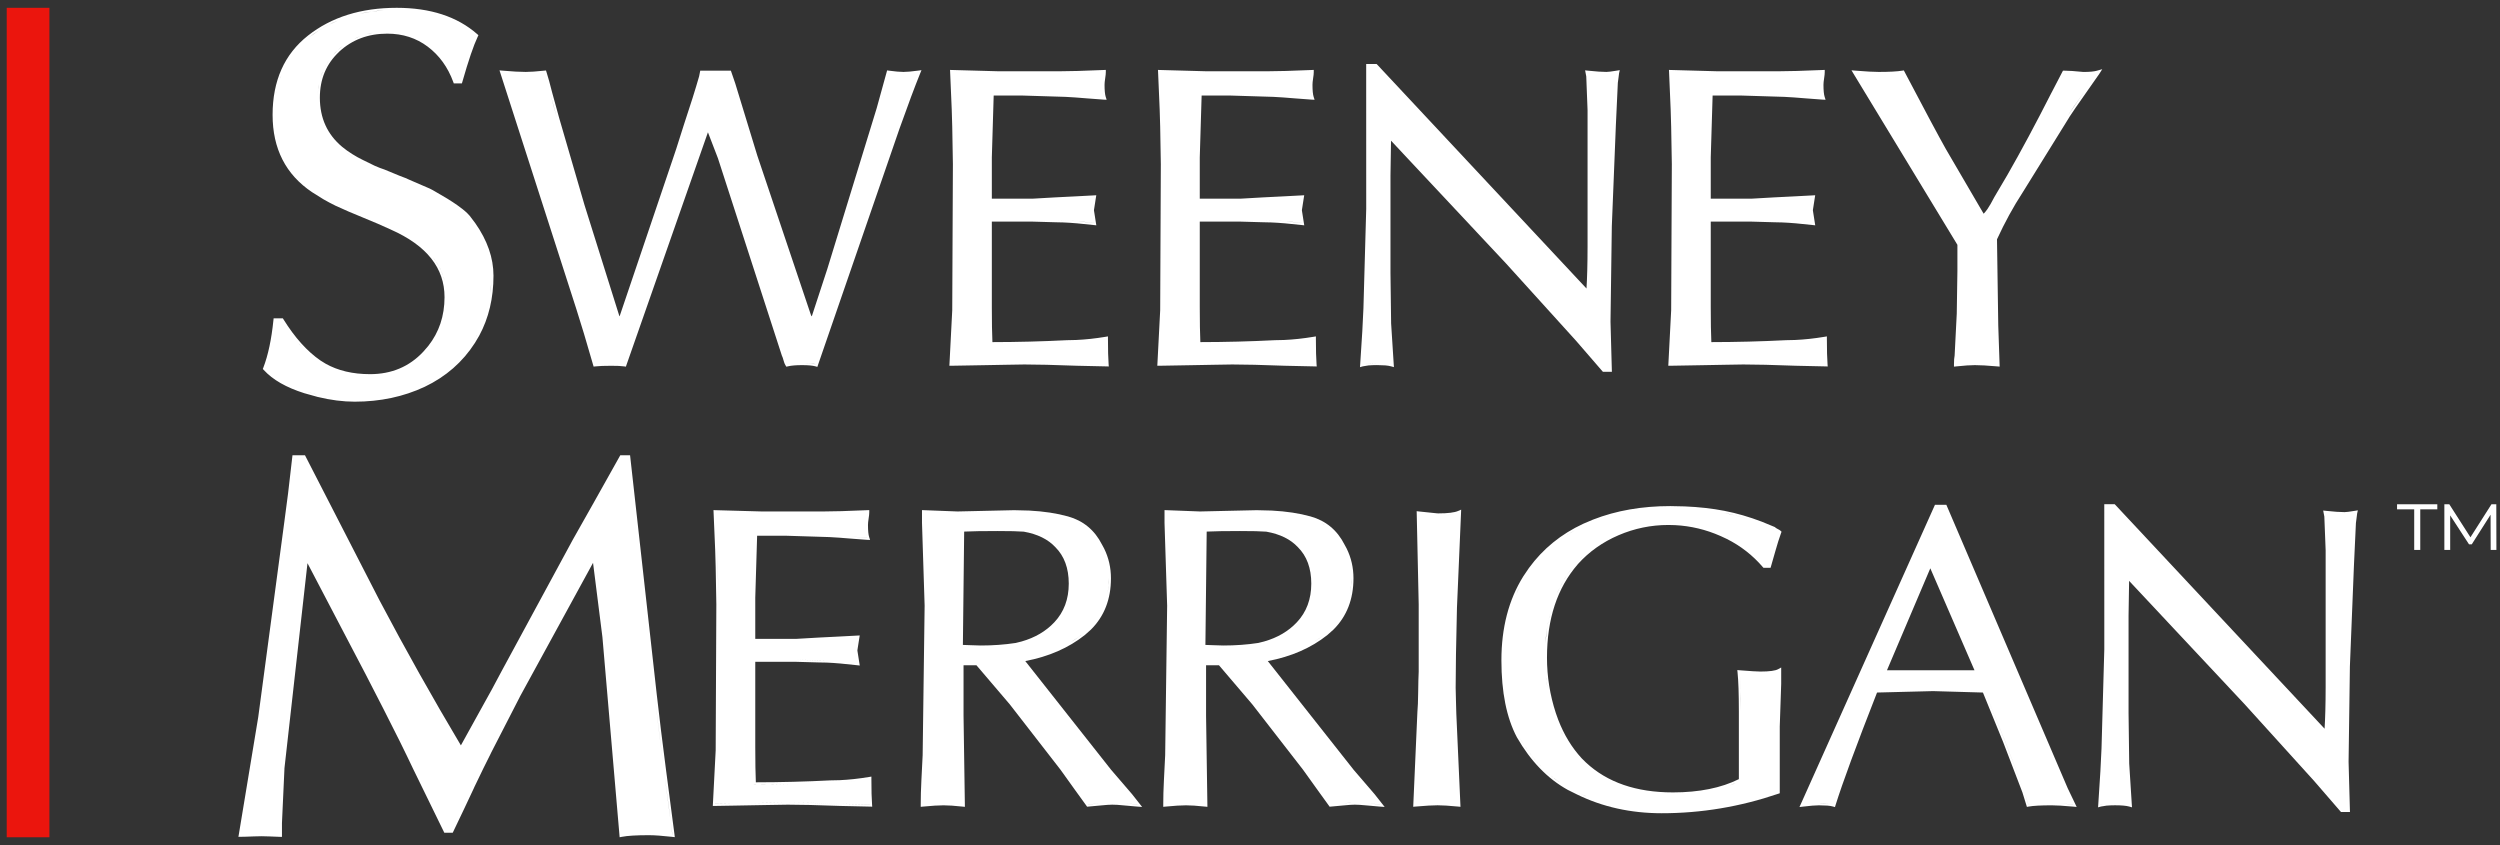 <?xml version="1.0" encoding="UTF-8"?>
<svg xmlns="http://www.w3.org/2000/svg" width="213" height="72" viewBox="0 0 213 72" fill="none">
  <rect x="0" y="0" width="213" height="72" fill="#333333" stroke="none"/>
  <path d="M0.572 71.335H4.211V0.666H0.572V71.335Z" fill="#EB150D"></path>
  <path fill-rule="evenodd" clip-rule="evenodd" d="M25.984 38.787L26.034 38.884L32.324 51.132C34.547 55.347 36.865 59.471 39.268 63.506C39.958 62.246 40.563 61.154 41.079 60.231L41.913 58.725C42.186 58.223 42.456 57.718 42.72 57.213L48.801 45.987L50.589 42.82L52.796 38.881L52.849 38.787H53.682L55.945 59.08L56.312 62.185C56.445 63.266 56.588 64.392 56.741 65.564L57.466 71.096L57.492 71.325L57.266 71.299C56.421 71.205 55.755 71.158 55.27 71.158C54.212 71.158 53.455 71.205 52.99 71.296L52.793 71.334L52.776 71.135L51.326 54.278L50.527 47.953L44.276 59.391L44.279 59.394L41.819 64.181L41.822 64.184C41.458 64.9 40.978 65.875 40.389 67.111L40.392 67.114C39.815 68.351 39.224 69.595 38.623 70.844L38.573 70.947H37.854L37.804 70.844L35.259 65.631L35.256 65.628C34.891 64.858 34.494 64.034 34.061 63.16L32.661 60.383C32.161 59.4 31.648 58.403 31.123 57.392L29.515 54.322C28.496 52.383 27.391 50.269 26.198 47.983L24.232 65.487L24.235 65.49L24.023 70.119V71.299H23.841C23.647 71.299 23.353 71.287 22.964 71.264C22.075 71.21 21.201 71.299 20.314 71.299L22.001 61.102L24.247 44.299V44.293L24.546 42.021L24.901 38.945L24.919 38.787H25.984ZM55.764 59.101C55.987 61.08 56.252 63.242 56.559 65.587C56.877 67.918 57.116 69.762 57.281 71.117L57.287 71.12L56.559 65.587C56.406 64.415 56.266 63.287 56.133 62.206L55.764 59.101ZM32.165 51.217C32.734 52.295 33.311 53.367 33.891 54.434L32.165 51.217Z" fill="white"></path>
  <path fill-rule="evenodd" clip-rule="evenodd" d="M143.543 43.145C144.751 43.196 145.878 43.321 146.921 43.524C147.966 43.728 149.03 44.036 150.109 44.449L151.192 44.895L151.224 44.91L151.248 44.933C151.284 44.969 151.348 45.014 151.45 45.065C151.507 45.094 151.557 45.12 151.597 45.144C151.634 45.166 151.675 45.194 151.706 45.224L151.788 45.306L151.747 45.414C151.669 45.624 151.592 45.856 151.512 46.11L151.265 46.941C151.099 47.532 150.973 47.971 150.89 48.25L150.852 48.376H150.247L150.191 48.314C149.333 47.313 148.309 46.512 147.115 45.913L146.593 45.67C145.35 45.12 144.059 44.811 142.718 44.742L142.143 44.728C140.669 44.728 139.255 45.02 137.899 45.602C136.545 46.184 135.383 47.006 134.421 48.077L134.424 48.079C132.683 50.084 131.803 52.73 131.803 56.036C131.803 57.645 132.055 59.218 132.557 60.753L132.757 61.314C133.247 62.594 133.916 63.693 134.764 64.613L135.119 64.962C136.936 66.657 139.399 67.513 142.531 67.513C144.776 67.513 146.646 67.13 148.151 66.383V60.589C148.151 59.11 148.113 58.016 148.04 57.304L148.019 57.09L148.233 57.108C149.142 57.182 149.723 57.216 149.983 57.216C150.376 57.216 150.7 57.199 150.954 57.163C151.212 57.128 151.386 57.075 151.491 57.017L151.758 56.87V58.264L151.635 61.901V67.586L151.512 67.627C148.265 68.734 144.952 69.288 141.574 69.288C138.942 69.288 136.529 68.752 134.339 67.677L133.581 67.301C131.854 66.346 130.409 64.851 129.246 62.828L129.243 62.825C128.355 61.153 127.92 58.959 127.92 56.26C127.92 53.494 128.536 51.11 129.778 49.115L130.268 48.391C131.462 46.756 133.008 45.498 134.905 44.619L135.736 44.267C137.701 43.5 139.893 43.119 142.307 43.119L143.543 43.145ZM135.131 67.844C135.143 67.849 135.155 67.851 135.166 67.856C134.913 67.748 134.66 67.635 134.412 67.513L135.131 67.844ZM147.729 66.782C147.605 66.834 147.478 66.878 147.35 66.926C147.691 66.798 148.019 66.659 148.33 66.5L147.729 66.782ZM129.402 62.74C130.387 64.454 131.573 65.778 132.959 66.711L132.284 66.212C131.185 65.326 130.223 64.169 129.402 62.74ZM133.059 62.45C133.098 62.527 133.142 62.602 133.182 62.679C133.052 62.435 132.927 62.186 132.812 61.927L133.059 62.45ZM148.219 57.287C148.293 58.008 148.33 59.109 148.33 60.589L148.304 58.654C148.285 58.104 148.256 57.648 148.219 57.287ZM131.726 57.833C131.759 58.108 131.802 58.382 131.85 58.654C131.795 58.339 131.749 58.022 131.715 57.704L131.726 57.833ZM131.997 52.553C131.83 53.266 131.72 54.021 131.665 54.816L131.791 53.653C131.874 53.088 131.989 52.546 132.134 52.027L131.997 52.553ZM133.664 48.757C133.177 49.447 132.779 50.201 132.466 51.017L132.666 50.536C133.013 49.745 133.445 49.017 133.966 48.352L133.664 48.757ZM129.173 50.654C129.168 50.664 129.166 50.675 129.161 50.686C129.267 50.44 129.38 50.199 129.502 49.964L129.173 50.654ZM134.665 47.563L134.618 47.613C134.698 47.531 134.781 47.451 134.864 47.372C134.797 47.435 134.73 47.498 134.665 47.563ZM147.13 45.723C147.2 45.757 147.269 45.795 147.338 45.831C147.291 45.806 147.245 45.779 147.197 45.755L147.13 45.723ZM133.552 45.558C133.53 45.572 133.509 45.588 133.488 45.602C133.719 45.454 133.956 45.311 134.201 45.177L133.552 45.558ZM151.122 45.062C151.149 45.09 151.183 45.117 151.224 45.144L151.122 45.062ZM146.886 43.7C147.546 43.829 148.214 44.001 148.888 44.214C148.566 44.112 148.247 44.017 147.928 43.935L146.886 43.7C146.628 43.65 146.366 43.606 146.097 43.565L146.886 43.7Z" fill="white"></path>
  <path fill-rule="evenodd" clip-rule="evenodd" d="M180.223 43.011L198.054 62.086C198.107 61.236 198.145 60.054 198.145 58.537V46.888L198.033 44.014L197.98 43.736L197.936 43.498L198.177 43.524C198.859 43.598 199.383 43.633 199.753 43.633C199.893 43.633 200.18 43.598 200.625 43.524L200.889 43.48L200.83 43.741C200.814 43.813 200.799 43.945 200.78 44.138C200.763 44.315 200.743 44.457 200.725 44.557L200.557 48.153L200.211 56.782L200.099 64.909L200.211 68.995L200.217 69.18H199.451L199.395 69.118C198.47 68.055 197.728 67.198 197.173 66.55L191.209 59.964L181.4 49.491L181.353 52.462V60.756L181.409 65.062L181.629 68.531L181.646 68.784L181.403 68.716C181.159 68.649 180.763 68.61 180.202 68.61C179.917 68.61 179.674 68.622 179.474 68.64L179.002 68.716L178.755 68.787L178.773 68.531L178.952 65.737C178.998 64.943 179.03 64.283 179.049 63.762L179.287 55.303L179.284 42.955H180.167L180.223 43.011ZM179.175 68.493C179.091 68.507 179.016 68.519 178.952 68.537V68.543C179.082 68.506 179.251 68.476 179.46 68.458L179.175 68.493Z" fill="white"></path>
  <path fill-rule="evenodd" clip-rule="evenodd" d="M165.876 43.119L176.17 67.16L176.933 68.751L176.616 68.722C175.785 68.648 175.184 68.613 174.814 68.613C173.9 68.613 173.246 68.648 172.847 68.719L172.692 68.748L172.645 68.596L172.31 67.513L170.663 63.213L168.946 59.004L164.696 58.883L159.924 59.004C158.163 63.497 156.984 66.694 156.39 68.596L156.34 68.763L156.17 68.716C156.053 68.683 155.897 68.654 155.697 68.637L154.969 68.613C154.685 68.614 154.239 68.648 153.631 68.722L153.314 68.76L153.446 68.469L164.811 43.116L164.858 43.011H165.829L165.876 43.119ZM155.712 68.461C155.816 68.47 155.912 68.479 155.997 68.493L156.22 68.543C155.961 68.469 155.545 68.431 154.972 68.431L155.712 68.461ZM164.699 58.704L169.07 58.828L170.831 63.145L172.483 67.46L172.815 68.543L173.176 68.493C173.041 68.507 172.921 68.522 172.818 68.54L172.483 67.46L170.834 63.142L169.07 58.828L164.699 58.704ZM175.553 68.461C175.856 68.479 176.217 68.506 176.633 68.543L176.63 68.537L175.553 68.461C175.251 68.442 175.006 68.431 174.817 68.431L175.553 68.461ZM160.769 57.108H168.227L164.462 48.42L160.769 57.108Z" fill="white"></path>
  <path fill-rule="evenodd" clip-rule="evenodd" d="M78.742 43.468L81.581 43.577L86.406 43.468L87.697 43.501C88.937 43.567 90.038 43.732 90.996 44C92.301 44.365 93.27 45.171 93.893 46.404L94.072 46.735C94.459 47.521 94.653 48.367 94.653 49.268C94.653 51.044 94.087 52.505 92.954 53.636L92.434 54.099C91.049 55.206 89.352 55.941 87.354 56.324L94.662 65.581L96.426 67.633L96.432 67.639L97.31 68.751L96.902 68.722C96.631 68.703 96.263 68.671 95.801 68.625C95.571 68.602 95.369 68.583 95.196 68.572L94.765 68.558C94.553 68.558 94.226 68.579 93.785 68.625C93.34 68.671 92.984 68.703 92.722 68.722L92.619 68.731L92.561 68.646C92.414 68.435 92.101 68.001 91.621 67.345L91.618 67.342C91.147 66.677 90.726 66.089 90.356 65.581L86.03 60.008L83.192 56.679H82.094V60.976L82.209 68.742L82.006 68.722C81.325 68.648 80.784 68.613 80.386 68.613C80.183 68.613 79.936 68.621 79.646 68.64L78.642 68.722L78.446 68.742V68.543C78.446 67.911 78.465 67.227 78.502 66.494L78.61 64.337L78.778 51.605L78.554 44.554V43.46L78.742 43.468ZM93.764 68.443C93.32 68.489 92.966 68.519 92.707 68.537L92.71 68.543L93.764 68.443C93.985 68.42 94.179 68.405 94.345 68.393L93.764 68.443ZM95.819 68.446L96.913 68.543L96.91 68.537C96.643 68.519 96.279 68.492 95.819 68.446ZM90.122 55.285C90.109 55.291 90.096 55.297 90.084 55.303C90.173 55.263 90.26 55.221 90.348 55.179L90.122 55.285ZM84.979 45.244C83.734 45.244 82.79 45.26 82.147 45.291L82.038 54.947C82.214 54.951 82.44 54.958 82.713 54.971C83.091 54.989 83.375 54.997 83.565 54.997C84.597 54.997 85.589 54.926 86.538 54.78L87.04 54.654C88.182 54.329 89.112 53.783 89.831 53.016C90.647 52.147 91.058 51.053 91.058 49.726C91.058 48.405 90.672 47.375 89.919 46.621L89.913 46.615C89.29 45.948 88.398 45.505 87.225 45.297C86.778 45.261 86.029 45.244 84.979 45.244ZM92.32 53.956C91.977 54.229 91.613 54.478 91.231 54.707C91.415 54.597 91.597 54.487 91.771 54.366L92.32 53.956ZM94.471 49.265C94.471 49.743 94.426 50.197 94.342 50.627C94.383 50.42 94.418 50.208 94.439 49.99L94.471 49.265ZM93.735 46.492C93.857 46.704 93.966 46.921 94.058 47.143L93.908 46.812C93.855 46.704 93.795 46.597 93.735 46.492ZM92.176 44.716C92.16 44.706 92.145 44.694 92.129 44.684L91.909 44.563C92 44.612 92.09 44.661 92.176 44.716Z" fill="white"></path>
  <path fill-rule="evenodd" clip-rule="evenodd" d="M99.405 43.468L102.244 43.577L107.069 43.468L108.36 43.501C109.6 43.567 110.701 43.732 111.659 44C112.964 44.365 113.933 45.171 114.556 46.404L114.735 46.735C115.122 47.521 115.316 48.367 115.316 49.268C115.316 51.044 114.75 52.505 113.617 53.636L113.097 54.099C111.712 55.206 110.015 55.941 108.017 56.324L115.325 65.581L117.089 67.633L117.095 67.639L117.973 68.751L117.565 68.722C117.294 68.703 116.926 68.671 116.464 68.625C116.004 68.579 115.659 68.558 115.428 68.558C115.216 68.558 114.889 68.579 114.448 68.625C114.003 68.671 113.647 68.703 113.385 68.722L113.282 68.731L113.224 68.646C113.077 68.435 112.765 68.001 112.284 67.345L112.282 67.342C111.811 66.677 111.389 66.089 111.019 65.581L106.693 60.008L103.855 56.679H102.757V60.976L102.872 68.742L102.669 68.722C102.328 68.685 102.021 68.658 101.75 68.64L101.049 68.613C100.846 68.613 100.599 68.621 100.309 68.64L99.305 68.722L99.109 68.742V68.543C99.109 67.911 99.127 67.227 99.165 66.494L99.273 64.337L99.441 51.605L99.217 44.554V43.46L99.405 43.468ZM113.373 68.543L114.427 68.446C114.714 68.416 114.955 68.398 115.149 68.387L115.008 68.393C114.842 68.405 114.648 68.423 114.427 68.446C113.984 68.492 113.632 68.524 113.373 68.543ZM116.482 68.446C116.943 68.492 117.309 68.524 117.576 68.543L117.573 68.537C117.306 68.519 116.942 68.492 116.482 68.446ZM105.642 45.244C104.397 45.244 103.453 45.26 102.81 45.291L102.701 54.947C102.877 54.951 103.103 54.958 103.376 54.971C103.754 54.989 104.038 54.997 104.228 54.997C105.26 54.997 106.252 54.926 107.201 54.78L107.703 54.654C108.845 54.329 109.774 53.783 110.494 53.016C111.31 52.147 111.721 51.054 111.721 49.726C111.721 48.404 111.336 47.375 110.582 46.621L110.576 46.615C109.953 45.948 109.062 45.505 107.888 45.297C107.44 45.261 106.692 45.244 105.642 45.244ZM112.983 53.956C112.641 54.229 112.278 54.478 111.897 54.707C112.08 54.597 112.26 54.486 112.434 54.366L112.983 53.956ZM115.134 49.265C115.134 49.742 115.089 50.195 115.005 50.624C115.045 50.418 115.081 50.207 115.102 49.99L115.134 49.265ZM114.398 46.492C114.52 46.704 114.629 46.921 114.721 47.143L114.571 46.812C114.518 46.704 114.458 46.597 114.398 46.492ZM112.839 44.716C112.823 44.706 112.808 44.694 112.792 44.684L112.572 44.563C112.663 44.612 112.753 44.661 112.839 44.716Z" fill="white"></path>
  <path fill-rule="evenodd" clip-rule="evenodd" d="M124.48 43.709L124.133 51.783C124.059 54.816 124.022 57.085 124.022 58.59C124.022 58.827 124.03 59.195 124.048 59.694C124.067 60.188 124.077 60.559 124.078 60.803L124.424 68.531L124.433 68.74L124.224 68.719C123.469 68.645 122.888 68.61 122.481 68.61C122.082 68.61 121.458 68.645 120.608 68.719L120.406 68.737L120.415 68.531L120.761 60.691V60.683L120.805 59.975C120.816 59.689 120.824 59.351 120.829 58.963C120.838 58.192 120.854 57.614 120.873 57.231V51.49L120.705 43.759L120.699 43.553L120.905 43.577L122.088 43.7C122.224 43.714 122.331 43.726 122.408 43.733C122.445 43.736 122.476 43.737 122.499 43.738C122.509 43.739 122.519 43.741 122.525 43.741C122.532 43.742 122.537 43.741 122.537 43.741C123.367 43.741 123.922 43.668 124.227 43.536L124.491 43.421L124.48 43.709ZM123.599 43.868C123.453 43.886 123.292 43.899 123.115 43.909C123.47 43.89 123.763 43.853 123.995 43.797L123.599 43.868Z" fill="white"></path>
  <path fill-rule="evenodd" clip-rule="evenodd" d="M74.061 43.647C74.061 43.774 74.042 43.959 74.005 44.19C73.969 44.416 73.952 44.596 73.952 44.73C73.952 45.216 73.987 45.555 74.052 45.758L74.131 46.004L73.873 45.993L72.382 45.881C71.764 45.826 71.181 45.785 70.638 45.758L67.008 45.646H64.507L64.349 50.923V54.431H67.847L69.778 54.319L71.416 54.237C72.127 54.2 72.664 54.171 73.025 54.152L73.248 54.14L73.213 54.361C73.157 54.706 73.117 54.971 73.089 55.15C73.076 55.239 73.064 55.311 73.057 55.358C73.054 55.381 73.053 55.399 73.051 55.411C73.049 55.427 73.048 55.423 73.048 55.414C73.048 55.404 73.049 55.403 73.051 55.42C73.053 55.432 73.054 55.451 73.057 55.473C73.064 55.52 73.076 55.59 73.089 55.678C73.117 55.858 73.157 56.122 73.213 56.468L73.251 56.703L73.013 56.676C71.996 56.559 71.137 56.483 70.436 56.453L69.787 56.441H69.781L67.797 56.386H64.349V63.659C64.349 64.945 64.367 65.943 64.398 66.653C66.528 66.65 68.647 66.596 70.75 66.488H70.759L71.54 66.471C72.333 66.435 73.164 66.345 74.031 66.201L74.243 66.165V66.377C74.243 67.327 74.262 68.045 74.299 68.528L74.313 68.728L74.114 68.722L71.601 68.666C69.641 68.592 68.145 68.558 67.122 68.558C66.782 68.558 66.257 68.566 65.546 68.584C64.834 68.602 64.295 68.613 63.932 68.613C63.629 68.613 63.139 68.621 62.464 68.64C61.79 68.658 61.274 68.666 60.92 68.666H60.73L60.741 68.478L60.976 63.935L61.032 51.49L60.976 48.314L60.932 46.826L60.797 43.656L60.788 43.462L60.982 43.468L64.909 43.577H70.134C70.962 43.577 72.209 43.542 73.873 43.468L74.061 43.46V43.647ZM69.015 68.405C69.762 68.423 70.627 68.45 71.607 68.487L74.117 68.543L74.114 68.537L71.607 68.487C69.646 68.413 68.152 68.376 67.125 68.376L69.015 68.405ZM65.543 68.402C64.831 68.421 64.293 68.431 63.932 68.431C63.627 68.431 63.136 68.439 62.461 68.458C61.786 68.476 61.272 68.481 60.92 68.481V68.487L62.461 68.458L63.932 68.431L65.54 68.405C66.095 68.391 66.539 68.382 66.87 68.379C66.54 68.382 66.097 68.388 65.543 68.402ZM67.513 66.791C66.42 66.818 65.322 66.832 64.222 66.832L64.225 66.835C65.325 66.835 66.42 66.819 67.513 66.791ZM72.361 66.594C72.101 66.617 71.845 66.635 71.592 66.647C72.113 66.622 72.649 66.574 73.201 66.503L72.361 66.594ZM61.155 48.311L61.211 51.487L61.158 48.308L61.111 46.817C61.141 47.595 61.155 48.094 61.155 48.311ZM67.803 56.207L69.787 56.263C69.989 56.263 70.209 56.264 70.445 56.274L69.79 56.26L67.803 56.207ZM72.397 45.702C73.025 45.758 73.521 45.795 73.882 45.813L73.879 45.808C73.518 45.789 73.023 45.757 72.397 45.702ZM73.835 45.614C73.848 45.682 73.862 45.744 73.879 45.799C73.844 45.685 73.817 45.541 73.8 45.367L73.835 45.614Z" fill="white"></path>
  <path fill-rule="evenodd" clip-rule="evenodd" d="M33.797 0.666C36.654 0.666 38.949 1.406 40.66 2.908L40.762 2.999L40.703 3.123C40.353 3.859 39.916 5.141 39.392 6.976L39.353 7.106H38.661L38.62 6.988C38.154 5.719 37.427 4.717 36.445 3.977C35.465 3.239 34.316 2.868 32.993 2.867C31.366 2.867 30.002 3.381 28.893 4.408L28.896 4.411C27.802 5.436 27.252 6.734 27.252 8.321C27.252 10.059 27.886 11.451 29.154 12.512L29.562 12.826C29.844 13.029 30.145 13.218 30.466 13.396L30.959 13.651L30.968 13.654L31.931 14.126C32.08 14.192 32.224 14.252 32.362 14.305L32.761 14.446L32.776 14.452L34.026 14.969C34.419 15.112 34.716 15.233 34.916 15.333C35.305 15.498 35.685 15.664 36.063 15.829L36.612 16.066C36.775 16.145 36.922 16.224 37.052 16.304L38.1 16.918C38.414 17.111 38.694 17.295 38.94 17.466C39.307 17.724 39.603 17.961 39.823 18.177L40.017 18.385L40.02 18.388L40.492 19.013C41.522 20.481 42.045 21.974 42.045 23.489C42.045 25.394 41.642 27.097 40.833 28.593L40.46 29.221C39.416 30.848 37.989 32.094 36.184 32.955C34.381 33.802 32.389 34.223 30.219 34.223C29.228 34.223 28.175 34.089 27.061 33.818L25.925 33.501C24.394 33.018 23.236 32.359 22.468 31.517L22.392 31.434L22.433 31.332C22.842 30.267 23.13 28.917 23.296 27.281L23.313 27.12H24.097L24.15 27.205C25.118 28.764 26.168 29.931 27.299 30.712L27.736 30.983C28.787 31.576 30.048 31.878 31.526 31.878C33.362 31.878 34.871 31.24 36.063 29.967L36.489 29.474C37.412 28.298 37.874 26.914 37.874 25.315C37.874 22.847 36.38 20.925 33.295 19.559L33.292 19.556C32.604 19.236 31.819 18.898 30.939 18.541C30.055 18.182 29.264 17.843 28.57 17.519L28.567 17.516C28.223 17.348 27.886 17.169 27.557 16.979L26.595 16.378C24.347 14.875 23.225 12.669 23.225 9.788C23.225 6.88 24.228 4.618 26.245 3.029C28.25 1.449 30.772 0.666 33.797 0.666ZM26.826 33.571C26.876 33.584 26.927 33.594 26.976 33.606C26.65 33.525 26.318 33.433 25.981 33.328L26.826 33.571ZM36.104 32.791L36.674 32.5C36.682 32.495 36.689 32.487 36.697 32.482C36.504 32.589 36.307 32.694 36.104 32.791ZM25.529 29.371C25.576 29.423 25.626 29.471 25.673 29.521C25.491 29.326 25.309 29.124 25.133 28.907L25.529 29.371ZM40.307 29.125L40.63 28.587C40.639 28.571 40.644 28.552 40.654 28.535C40.544 28.735 40.431 28.932 40.307 29.125ZM41.863 23.489C41.863 23.999 41.831 24.495 41.772 24.974C41.8 24.747 41.825 24.516 41.839 24.282L41.863 23.489ZM37.155 22.289C37.497 22.801 37.742 23.349 37.889 23.935C37.706 23.203 37.37 22.53 36.882 21.913L37.155 22.289ZM29.753 17.851C30.146 18.021 30.565 18.195 31.006 18.373L29.753 17.851C29.359 17.681 28.992 17.516 28.646 17.355L29.753 17.851ZM35.996 15.996C36.192 16.073 36.372 16.151 36.533 16.228L35.996 15.996C35.614 15.829 35.227 15.661 34.833 15.494L35.996 15.996ZM29.902 13.272C29.952 13.304 30.004 13.332 30.055 13.363C29.847 13.238 29.647 13.11 29.456 12.973L29.902 13.272ZM27.096 7.722C27.079 7.917 27.07 8.117 27.07 8.321C27.07 8.486 27.082 8.649 27.093 8.808L27.07 8.321C27.07 7.913 27.108 7.522 27.179 7.15L27.096 7.722ZM23.566 7.883C23.564 7.894 23.564 7.905 23.563 7.916C23.572 7.866 23.579 7.816 23.589 7.766L23.566 7.883ZM23.9 6.598C23.888 6.633 23.88 6.668 23.868 6.703C23.901 6.605 23.934 6.507 23.971 6.41L23.9 6.598ZM28.027 5.13C27.709 5.581 27.47 6.072 27.311 6.604L27.499 6.084C27.64 5.747 27.817 5.428 28.03 5.127L28.027 5.13ZM28.77 4.279C28.628 4.411 28.497 4.549 28.373 4.69L28.77 4.279C28.912 4.147 29.062 4.022 29.213 3.906L28.77 4.279ZM40.539 3.046C40.45 3.234 40.357 3.455 40.257 3.71L40.539 3.046ZM31.223 2.911C30.855 3.011 30.505 3.145 30.169 3.311L30.686 3.085C31.037 2.952 31.406 2.854 31.79 2.788L31.223 2.911ZM27.927 2.151C27.371 2.442 26.849 2.782 26.357 3.17L27.117 2.627C27.642 2.287 28.198 1.995 28.787 1.752L27.927 2.151ZM31.649 0.989C31.306 1.037 30.971 1.098 30.645 1.171L31.649 0.989C31.991 0.94 32.341 0.904 32.7 0.88L31.649 0.989Z" fill="white"></path>
  <path fill-rule="evenodd" clip-rule="evenodd" d="M117.339 5.506L135.169 24.581C135.222 23.731 135.26 22.55 135.26 21.033V9.383L135.149 6.51L135.096 6.231L135.052 5.993L135.293 6.02C135.974 6.093 136.499 6.128 136.869 6.128C137.009 6.128 137.296 6.094 137.74 6.02L138.005 5.976L137.946 6.237C137.93 6.308 137.914 6.439 137.896 6.633C137.879 6.811 137.859 6.952 137.84 7.053L137.673 10.648L137.327 19.277L137.215 27.405L137.327 31.49L137.333 31.675H136.566L136.511 31.614C135.586 30.55 134.844 29.693 134.289 29.045L128.325 22.459L118.516 11.987L118.469 14.957V23.252L118.524 27.557L118.745 31.027L118.762 31.279L118.519 31.212C118.397 31.178 118.237 31.15 118.037 31.132L117.318 31.106C117.033 31.106 116.789 31.117 116.59 31.135L116.118 31.212L115.871 31.282L115.889 31.027L116.068 28.232C116.114 27.437 116.146 26.778 116.165 26.257L116.402 17.798L116.399 5.45H117.283L117.339 5.506ZM117.315 30.927C116.885 30.927 116.544 30.947 116.291 30.988L116.576 30.956C116.783 30.938 117.03 30.927 117.315 30.927ZM137.714 6.615C137.696 6.809 137.677 6.952 137.658 7.044L137.714 6.615Z" fill="white"></path>
  <path fill-rule="evenodd" clip-rule="evenodd" d="M78.393 6.266C78.172 6.81 77.914 7.475 77.621 8.259L76.632 10.977L69.693 31.097L69.641 31.258L69.476 31.212C69.232 31.144 68.853 31.109 68.332 31.109C67.811 31.109 67.41 31.145 67.125 31.214L67.002 31.244L66.931 31.138C66.859 31.03 66.803 30.876 66.755 30.695C66.71 30.525 66.667 30.404 66.629 30.328L66.617 30.305L66.791 30.249C66.837 30.341 66.883 30.477 66.928 30.651C66.952 30.738 66.977 30.815 67.002 30.88L67.081 31.038C67.026 30.955 66.975 30.827 66.928 30.651C66.883 30.477 66.837 30.341 66.791 30.249L66.617 30.305L61.167 13.481L60.316 11.271L53.374 31.097L53.327 31.238L53.181 31.217C53.057 31.2 52.903 31.185 52.72 31.176L52.08 31.165C51.473 31.165 51.024 31.182 50.73 31.217L50.577 31.235L50.533 31.088C50.251 30.109 49.994 29.226 49.758 28.441L49.118 26.375L42.641 6.254L42.556 5.996L42.826 6.02C43.656 6.093 44.313 6.128 44.795 6.128C45.164 6.128 45.689 6.093 46.371 6.02L46.518 6.005L46.562 6.143C46.702 6.583 46.867 7.175 47.052 7.916L47.648 10.076L49.796 17.455L52.77 26.932H52.796L57.252 13.759L57.255 13.754L57.615 12.682C57.784 12.164 58 11.482 58.264 10.639L59.007 8.353C59.224 7.664 59.411 7.043 59.567 6.495L59.632 6.163L59.661 6.02H62.271L62.312 6.143L62.505 6.703L62.646 7.117L64.519 13.246L69.068 26.768L69.133 26.932H69.171C69.885 24.745 70.324 23.402 70.489 22.908L74.695 9.213L75.54 6.152L75.581 5.999L75.737 6.02C76.27 6.093 76.682 6.128 76.975 6.128C77.259 6.128 77.666 6.093 78.199 6.02L78.51 5.979L78.393 6.266ZM69.024 30.956L69.523 31.038C69.289 30.974 68.957 30.941 68.525 30.933L69.024 30.956ZM47.472 10.126C47.268 9.423 47.07 8.7 46.876 7.96L47.472 10.126Z" fill="white"></path>
  <path fill-rule="evenodd" clip-rule="evenodd" d="M178.858 6.296L177.687 7.969C177.032 8.9 176.568 9.569 176.302 9.982L176.305 9.985L172.322 16.41L172.319 16.413C171.526 17.633 170.802 18.96 170.144 20.39L170.252 27.73L170.364 31.032L170.37 31.235L170.167 31.217C169.752 31.18 169.385 31.153 169.067 31.135L168.257 31.109C167.887 31.109 167.36 31.144 166.678 31.217L166.478 31.238V31.038C166.478 30.717 166.497 30.464 166.534 30.293L166.716 26.715L166.771 23.087V20.859L157.928 6.293L157.746 5.99L158.098 6.02L159.269 6.102C159.597 6.12 159.863 6.128 160.068 6.128C160.972 6.128 161.64 6.091 162.078 6.02L162.207 5.999L162.266 6.114C164.004 9.424 165.179 11.62 165.788 12.7L168.744 17.763L168.747 17.766L168.993 18.186C168.998 18.193 169.003 18.202 169.008 18.209C169.103 18.109 169.216 17.98 169.334 17.807C169.508 17.55 169.702 17.215 169.912 16.803L169.918 16.791L171.039 14.889C172.192 12.879 173.444 10.543 174.796 7.88L174.799 7.878L175.715 6.116L175.765 6.02H175.873C176.231 6.02 176.779 6.058 177.511 6.131C178.044 6.131 178.422 6.092 178.656 6.025L179.111 5.896L178.858 6.296ZM169.078 30.956L170.185 31.038C169.769 31.001 169.4 30.975 169.078 30.956ZM177.537 7.863C176.881 8.796 176.42 9.472 176.152 9.888L172.169 16.313C172.08 16.45 171.998 16.593 171.911 16.733L172.169 16.313L176.152 9.888L177.537 7.863Z" fill="white"></path>
  <path fill-rule="evenodd" clip-rule="evenodd" d="M94.216 6.143C94.216 6.269 94.198 6.453 94.16 6.686C94.124 6.912 94.108 7.091 94.108 7.226C94.108 7.712 94.142 8.05 94.207 8.253L94.287 8.5L94.028 8.488L92.537 8.376C91.919 8.321 91.337 8.281 90.794 8.253L87.163 8.142H84.662L84.504 13.419V16.926H88.002L89.934 16.815L91.572 16.733C92.283 16.696 92.819 16.666 93.18 16.648L93.403 16.636L93.368 16.856C93.312 17.202 93.272 17.466 93.245 17.645C93.231 17.735 93.219 17.806 93.212 17.854C93.209 17.877 93.208 17.895 93.206 17.907C93.204 17.925 93.204 17.92 93.204 17.91C93.203 17.9 93.204 17.898 93.206 17.916C93.208 17.928 93.209 17.945 93.212 17.968C93.219 18.016 93.231 18.084 93.245 18.174C93.272 18.353 93.312 18.617 93.368 18.963L93.406 19.198L93.168 19.172C92.151 19.054 91.292 18.981 90.591 18.952L89.943 18.937H89.937L87.953 18.881H84.504V26.154C84.504 27.441 84.522 28.439 84.554 29.148C86.684 29.145 88.802 29.092 90.905 28.984H90.914L91.695 28.966C92.488 28.93 93.319 28.841 94.187 28.696L94.398 28.661V28.872C94.398 29.823 94.417 30.54 94.454 31.024L94.469 31.223L94.269 31.217L91.757 31.162C89.796 31.088 88.301 31.053 87.278 31.053C86.938 31.053 86.412 31.061 85.701 31.079C84.989 31.098 84.45 31.109 84.087 31.109C83.784 31.109 83.294 31.117 82.62 31.135C81.945 31.154 81.429 31.162 81.076 31.162H80.885L80.897 30.974L81.131 26.43L81.187 13.985L81.131 10.81L81.087 9.322L80.952 6.152L80.944 5.958L81.137 5.964L85.064 6.072H90.289C91.117 6.072 92.364 6.038 94.028 5.964L94.216 5.955V6.143ZM90.597 18.773C91.305 18.802 92.169 18.875 93.189 18.993L93.186 18.99C91.828 18.833 90.746 18.758 89.943 18.758L90.597 18.773ZM93.987 8.109L94.037 8.309C94 8.193 93.973 8.043 93.955 7.863L93.987 8.109Z" fill="white"></path>
  <path fill-rule="evenodd" clip-rule="evenodd" d="M111.932 6.143C111.932 6.269 111.914 6.453 111.876 6.686C111.84 6.912 111.824 7.091 111.824 7.226C111.824 7.712 111.858 8.05 111.923 8.253L112.003 8.5L111.744 8.488L110.253 8.376C109.636 8.321 109.053 8.281 108.51 8.253L104.879 8.142H102.379L102.22 13.419V16.926H105.719L107.65 16.815L109.288 16.733C109.999 16.696 110.535 16.666 110.896 16.648L111.119 16.636L111.084 16.856C111.029 17.202 110.988 17.466 110.961 17.645C110.947 17.735 110.935 17.806 110.928 17.854C110.925 17.877 110.924 17.895 110.923 17.907C110.92 17.925 110.92 17.92 110.92 17.91C110.92 17.9 110.92 17.898 110.923 17.916C110.924 17.928 110.925 17.945 110.928 17.968C110.935 18.016 110.947 18.084 110.961 18.174C110.988 18.353 111.029 18.617 111.084 18.963L111.122 19.198L110.884 19.172C109.867 19.054 109.008 18.981 108.307 18.952L107.659 18.937H107.653L105.669 18.881H102.22V26.154C102.22 27.441 102.239 28.439 102.27 29.148C104.4 29.145 106.518 29.092 108.621 28.984H108.63L109.411 28.966C110.204 28.93 111.035 28.841 111.903 28.696L112.114 28.661V28.872C112.114 29.823 112.134 30.54 112.17 31.024L112.185 31.223L111.985 31.217L109.473 31.162C107.512 31.088 106.017 31.053 104.994 31.053C104.654 31.053 104.129 31.061 103.418 31.079C102.705 31.098 102.166 31.109 101.803 31.109C101.501 31.109 101.011 31.117 100.336 31.135C99.661 31.154 99.146 31.162 98.792 31.162H98.601L98.613 30.974L98.848 26.43L98.903 13.985L98.848 10.81L98.804 9.322L98.669 6.152L98.66 5.958L98.853 5.964L102.781 6.072H108.005C108.833 6.072 110.08 6.038 111.744 5.964L111.932 5.955V6.143ZM108.313 18.773C109.021 18.802 109.885 18.875 110.905 18.993L110.902 18.99C109.544 18.833 108.463 18.758 107.659 18.758L108.313 18.773ZM111.703 8.109L111.753 8.309C111.716 8.193 111.69 8.043 111.671 7.863L111.703 8.109Z" fill="white"></path>
  <path fill-rule="evenodd" clip-rule="evenodd" d="M155.468 6.143C155.468 6.269 155.45 6.453 155.413 6.686C155.376 6.912 155.36 7.091 155.36 7.226C155.36 7.712 155.395 8.05 155.46 8.253L155.539 8.5L155.281 8.488L153.79 8.376C153.172 8.321 152.589 8.281 152.046 8.253L148.415 8.142H145.915L145.756 13.419V16.926H149.255L151.186 16.815L152.824 16.733C153.535 16.696 154.072 16.666 154.432 16.648L154.655 16.636L154.62 16.856C154.565 17.202 154.525 17.466 154.497 17.645C154.483 17.735 154.471 17.806 154.465 17.854C154.461 17.877 154.46 17.895 154.459 17.907C154.456 17.925 154.456 17.92 154.456 17.91C154.456 17.9 154.457 17.898 154.459 17.916C154.46 17.928 154.461 17.945 154.465 17.968C154.471 18.016 154.483 18.084 154.497 18.174C154.525 18.354 154.565 18.617 154.62 18.963L154.658 19.198L154.421 19.172C153.403 19.054 152.545 18.981 151.844 18.952L151.195 18.937H151.189L149.205 18.881H145.756V26.154C145.756 27.441 145.775 28.439 145.806 29.148C147.936 29.145 150.054 29.092 152.158 28.984H152.166L152.947 28.966C153.741 28.93 154.571 28.841 155.439 28.696L155.65 28.661V28.872C155.65 29.823 155.67 30.54 155.706 31.024L155.721 31.223L155.521 31.217L153.009 31.162C151.049 31.088 149.553 31.053 148.53 31.053C148.19 31.053 147.665 31.061 146.954 31.079C146.241 31.098 145.703 31.109 145.339 31.109C145.037 31.109 144.547 31.117 143.872 31.135C143.197 31.154 142.682 31.162 142.328 31.162H142.137L142.149 30.974L142.384 26.43L142.44 13.985L142.384 10.81L142.34 9.322L142.205 6.152L142.196 5.958L142.39 5.964L146.317 6.072H151.541C152.37 6.072 153.616 6.038 155.281 5.964L155.468 5.955V6.143ZM151.849 18.773C152.085 18.782 152.339 18.797 152.61 18.817L151.849 18.773C151.613 18.763 151.397 18.758 151.195 18.758L151.849 18.773Z" fill="white"></path>
  <path d="M204.228 42.964H207.659V43.395H206.206V46.855H205.69V43.395H204.228V42.964ZM212.207 46.855L212.197 43.855L210.594 46.377H210.36L208.756 43.911V46.855H208.259V42.964H208.681L210.482 45.777L212.272 42.964H212.685L212.694 46.855H212.207Z" fill="white"></path>
</svg>
